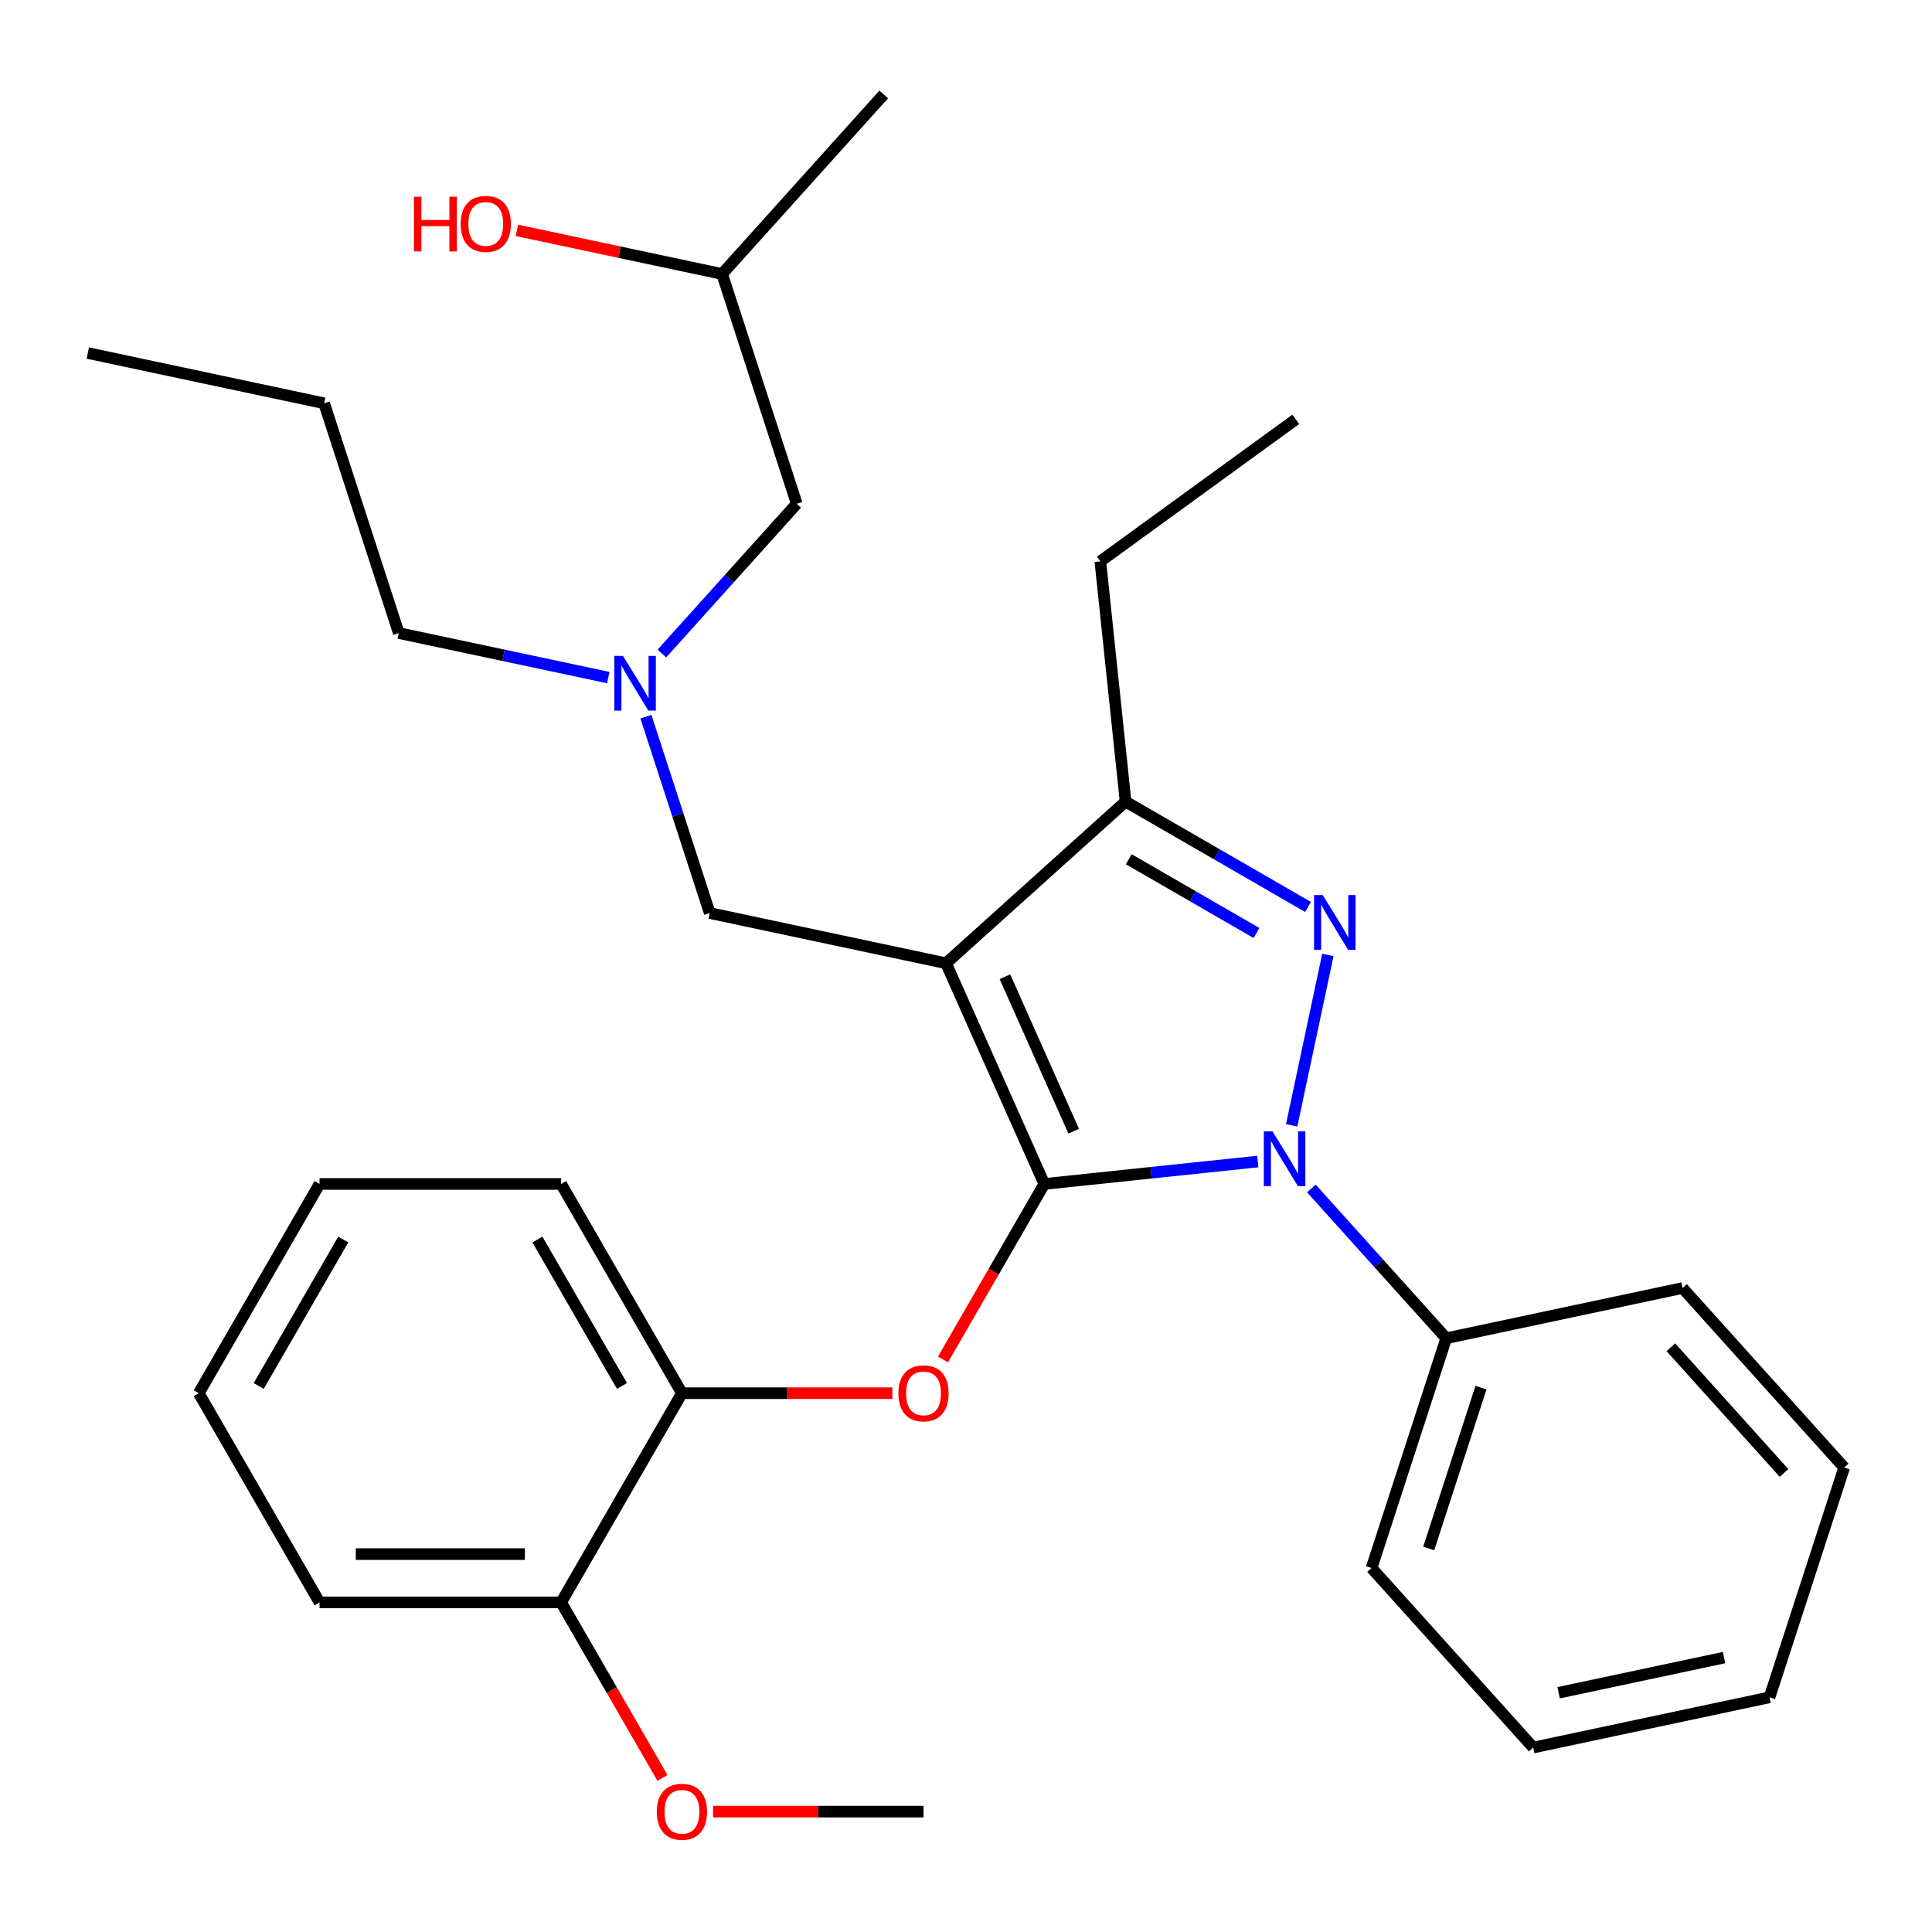 <?xml version='1.0' encoding='iso-8859-1'?>
<svg version='1.1' baseProfile='full'
              xmlns='http://www.w3.org/2000/svg'
                      xmlns:rdkit='http://www.rdkit.org/xml'
                      xmlns:xlink='http://www.w3.org/1999/xlink'
                  xml:space='preserve'
width='1000px' height='1000px' viewBox='0 0 1000 1000'>
<!-- END OF HEADER -->
<rect style='opacity:1.0;fill:#FFFFFF;stroke:none' width='1000' height='1000' x='0' y='0'> </rect>
<path class='bond-0' d='M 314.853,350.716 L 260.63,339.191' style='fill:none;fill-rule:evenodd;stroke:#0000FF;stroke-width:6px;stroke-linecap:butt;stroke-linejoin:miter;stroke-opacity:1' />
<path class='bond-0' d='M 260.63,339.191 L 206.407,327.665' style='fill:none;fill-rule:evenodd;stroke:#000000;stroke-width:6px;stroke-linecap:butt;stroke-linejoin:miter;stroke-opacity:1' />
<path class='bond-1' d='M 342.585,338.264 L 377.488,299.501' style='fill:none;fill-rule:evenodd;stroke:#0000FF;stroke-width:6px;stroke-linecap:butt;stroke-linejoin:miter;stroke-opacity:1' />
<path class='bond-1' d='M 377.488,299.501 L 412.39,260.737' style='fill:none;fill-rule:evenodd;stroke:#000000;stroke-width:6px;stroke-linecap:butt;stroke-linejoin:miter;stroke-opacity:1' />
<path class='bond-2' d='M 334.336,370.95 L 350.848,421.769' style='fill:none;fill-rule:evenodd;stroke:#0000FF;stroke-width:6px;stroke-linecap:butt;stroke-linejoin:miter;stroke-opacity:1' />
<path class='bond-2' d='M 350.848,421.769 L 367.36,472.588' style='fill:none;fill-rule:evenodd;stroke:#000000;stroke-width:6px;stroke-linecap:butt;stroke-linejoin:miter;stroke-opacity:1' />
<path class='bond-3' d='M 412.39,260.737 L 373.749,141.813' style='fill:none;fill-rule:evenodd;stroke:#000000;stroke-width:6px;stroke-linecap:butt;stroke-linejoin:miter;stroke-opacity:1' />
<path class='bond-4' d='M 373.749,141.813 L 320.656,130.528' style='fill:none;fill-rule:evenodd;stroke:#000000;stroke-width:6px;stroke-linecap:butt;stroke-linejoin:miter;stroke-opacity:1' />
<path class='bond-4' d='M 320.656,130.528 L 267.564,119.243' style='fill:none;fill-rule:evenodd;stroke:#FF0000;stroke-width:6px;stroke-linecap:butt;stroke-linejoin:miter;stroke-opacity:1' />
<path class='bond-5' d='M 373.749,141.813 L 457.42,48.887' style='fill:none;fill-rule:evenodd;stroke:#000000;stroke-width:6px;stroke-linecap:butt;stroke-linejoin:miter;stroke-opacity:1' />
<path class='bond-6' d='M 367.36,472.588 L 489.672,498.586' style='fill:none;fill-rule:evenodd;stroke:#000000;stroke-width:6px;stroke-linecap:butt;stroke-linejoin:miter;stroke-opacity:1' />
<path class='bond-7' d='M 651.025,601.207 L 595.779,607.013' style='fill:none;fill-rule:evenodd;stroke:#0000FF;stroke-width:6px;stroke-linecap:butt;stroke-linejoin:miter;stroke-opacity:1' />
<path class='bond-7' d='M 595.779,607.013 L 540.532,612.82' style='fill:none;fill-rule:evenodd;stroke:#000000;stroke-width:6px;stroke-linecap:butt;stroke-linejoin:miter;stroke-opacity:1' />
<path class='bond-8' d='M 668.566,582.463 L 687.309,494.282' style='fill:none;fill-rule:evenodd;stroke:#0000FF;stroke-width:6px;stroke-linecap:butt;stroke-linejoin:miter;stroke-opacity:1' />
<path class='bond-9' d='M 678.758,615.149 L 713.66,653.912' style='fill:none;fill-rule:evenodd;stroke:#0000FF;stroke-width:6px;stroke-linecap:butt;stroke-linejoin:miter;stroke-opacity:1' />
<path class='bond-9' d='M 713.66,653.912 L 748.563,692.675' style='fill:none;fill-rule:evenodd;stroke:#000000;stroke-width:6px;stroke-linecap:butt;stroke-linejoin:miter;stroke-opacity:1' />
<path class='bond-10' d='M 540.532,612.82 L 514.307,658.243' style='fill:none;fill-rule:evenodd;stroke:#000000;stroke-width:6px;stroke-linecap:butt;stroke-linejoin:miter;stroke-opacity:1' />
<path class='bond-10' d='M 514.307,658.243 L 488.082,703.665' style='fill:none;fill-rule:evenodd;stroke:#FF0000;stroke-width:6px;stroke-linecap:butt;stroke-linejoin:miter;stroke-opacity:1' />
<path class='bond-11' d='M 540.532,612.82 L 489.672,498.586' style='fill:none;fill-rule:evenodd;stroke:#000000;stroke-width:6px;stroke-linecap:butt;stroke-linejoin:miter;stroke-opacity:1' />
<path class='bond-11' d='M 555.75,585.513 L 520.148,505.549' style='fill:none;fill-rule:evenodd;stroke:#000000;stroke-width:6px;stroke-linecap:butt;stroke-linejoin:miter;stroke-opacity:1' />
<path class='bond-12' d='M 489.672,498.586 L 582.598,414.915' style='fill:none;fill-rule:evenodd;stroke:#000000;stroke-width:6px;stroke-linecap:butt;stroke-linejoin:miter;stroke-opacity:1' />
<path class='bond-13' d='M 582.598,414.915 L 569.527,290.556' style='fill:none;fill-rule:evenodd;stroke:#000000;stroke-width:6px;stroke-linecap:butt;stroke-linejoin:miter;stroke-opacity:1' />
<path class='bond-14' d='M 582.598,414.915 L 629.811,442.173' style='fill:none;fill-rule:evenodd;stroke:#000000;stroke-width:6px;stroke-linecap:butt;stroke-linejoin:miter;stroke-opacity:1' />
<path class='bond-14' d='M 629.811,442.173 L 677.024,469.432' style='fill:none;fill-rule:evenodd;stroke:#0000FF;stroke-width:6px;stroke-linecap:butt;stroke-linejoin:miter;stroke-opacity:1' />
<path class='bond-14' d='M 584.257,444.751 L 617.306,463.832' style='fill:none;fill-rule:evenodd;stroke:#000000;stroke-width:6px;stroke-linecap:butt;stroke-linejoin:miter;stroke-opacity:1' />
<path class='bond-14' d='M 617.306,463.832 L 650.355,482.912' style='fill:none;fill-rule:evenodd;stroke:#0000FF;stroke-width:6px;stroke-linecap:butt;stroke-linejoin:miter;stroke-opacity:1' />
<path class='bond-15' d='M 206.407,327.665 L 167.766,208.741' style='fill:none;fill-rule:evenodd;stroke:#000000;stroke-width:6px;stroke-linecap:butt;stroke-linejoin:miter;stroke-opacity:1' />
<path class='bond-16' d='M 167.766,208.741 L 45.455,182.743' style='fill:none;fill-rule:evenodd;stroke:#000000;stroke-width:6px;stroke-linecap:butt;stroke-linejoin:miter;stroke-opacity:1' />
<path class='bond-17' d='M 461.884,721.111 L 407.425,721.111' style='fill:none;fill-rule:evenodd;stroke:#FF0000;stroke-width:6px;stroke-linecap:butt;stroke-linejoin:miter;stroke-opacity:1' />
<path class='bond-17' d='M 407.425,721.111 L 352.965,721.111' style='fill:none;fill-rule:evenodd;stroke:#000000;stroke-width:6px;stroke-linecap:butt;stroke-linejoin:miter;stroke-opacity:1' />
<path class='bond-18' d='M 165.399,612.82 L 102.877,721.111' style='fill:none;fill-rule:evenodd;stroke:#000000;stroke-width:6px;stroke-linecap:butt;stroke-linejoin:miter;stroke-opacity:1' />
<path class='bond-18' d='M 177.679,641.568 L 133.913,717.372' style='fill:none;fill-rule:evenodd;stroke:#000000;stroke-width:6px;stroke-linecap:butt;stroke-linejoin:miter;stroke-opacity:1' />
<path class='bond-19' d='M 165.399,612.82 L 290.443,612.82' style='fill:none;fill-rule:evenodd;stroke:#000000;stroke-width:6px;stroke-linecap:butt;stroke-linejoin:miter;stroke-opacity:1' />
<path class='bond-20' d='M 102.877,721.111 L 165.399,829.403' style='fill:none;fill-rule:evenodd;stroke:#000000;stroke-width:6px;stroke-linecap:butt;stroke-linejoin:miter;stroke-opacity:1' />
<path class='bond-21' d='M 165.399,829.403 L 290.443,829.403' style='fill:none;fill-rule:evenodd;stroke:#000000;stroke-width:6px;stroke-linecap:butt;stroke-linejoin:miter;stroke-opacity:1' />
<path class='bond-21' d='M 184.155,804.394 L 271.687,804.394' style='fill:none;fill-rule:evenodd;stroke:#000000;stroke-width:6px;stroke-linecap:butt;stroke-linejoin:miter;stroke-opacity:1' />
<path class='bond-22' d='M 748.563,692.675 L 709.922,811.6' style='fill:none;fill-rule:evenodd;stroke:#000000;stroke-width:6px;stroke-linecap:butt;stroke-linejoin:miter;stroke-opacity:1' />
<path class='bond-22' d='M 766.551,718.242 L 739.503,801.489' style='fill:none;fill-rule:evenodd;stroke:#000000;stroke-width:6px;stroke-linecap:butt;stroke-linejoin:miter;stroke-opacity:1' />
<path class='bond-23' d='M 748.563,692.675 L 870.874,666.677' style='fill:none;fill-rule:evenodd;stroke:#000000;stroke-width:6px;stroke-linecap:butt;stroke-linejoin:miter;stroke-opacity:1' />
<path class='bond-24' d='M 709.922,811.6 L 793.593,904.526' style='fill:none;fill-rule:evenodd;stroke:#000000;stroke-width:6px;stroke-linecap:butt;stroke-linejoin:miter;stroke-opacity:1' />
<path class='bond-25' d='M 569.527,290.556 L 670.69,217.056' style='fill:none;fill-rule:evenodd;stroke:#000000;stroke-width:6px;stroke-linecap:butt;stroke-linejoin:miter;stroke-opacity:1' />
<path class='bond-26' d='M 870.874,666.677 L 954.545,759.603' style='fill:none;fill-rule:evenodd;stroke:#000000;stroke-width:6px;stroke-linecap:butt;stroke-linejoin:miter;stroke-opacity:1' />
<path class='bond-26' d='M 864.84,697.35 L 923.41,762.398' style='fill:none;fill-rule:evenodd;stroke:#000000;stroke-width:6px;stroke-linecap:butt;stroke-linejoin:miter;stroke-opacity:1' />
<path class='bond-27' d='M 793.593,904.526 L 915.905,878.527' style='fill:none;fill-rule:evenodd;stroke:#000000;stroke-width:6px;stroke-linecap:butt;stroke-linejoin:miter;stroke-opacity:1' />
<path class='bond-27' d='M 806.74,876.164 L 892.358,857.965' style='fill:none;fill-rule:evenodd;stroke:#000000;stroke-width:6px;stroke-linecap:butt;stroke-linejoin:miter;stroke-opacity:1' />
<path class='bond-28' d='M 954.545,759.603 L 915.905,878.527' style='fill:none;fill-rule:evenodd;stroke:#000000;stroke-width:6px;stroke-linecap:butt;stroke-linejoin:miter;stroke-opacity:1' />
<path class='bond-29' d='M 290.443,829.403 L 352.965,721.111' style='fill:none;fill-rule:evenodd;stroke:#000000;stroke-width:6px;stroke-linecap:butt;stroke-linejoin:miter;stroke-opacity:1' />
<path class='bond-30' d='M 290.443,829.403 L 316.668,874.826' style='fill:none;fill-rule:evenodd;stroke:#000000;stroke-width:6px;stroke-linecap:butt;stroke-linejoin:miter;stroke-opacity:1' />
<path class='bond-30' d='M 316.668,874.826 L 342.893,920.249' style='fill:none;fill-rule:evenodd;stroke:#FF0000;stroke-width:6px;stroke-linecap:butt;stroke-linejoin:miter;stroke-opacity:1' />
<path class='bond-31' d='M 352.965,721.111 L 290.443,612.82' style='fill:none;fill-rule:evenodd;stroke:#000000;stroke-width:6px;stroke-linecap:butt;stroke-linejoin:miter;stroke-opacity:1' />
<path class='bond-31' d='M 321.929,717.372 L 278.163,641.568' style='fill:none;fill-rule:evenodd;stroke:#000000;stroke-width:6px;stroke-linecap:butt;stroke-linejoin:miter;stroke-opacity:1' />
<path class='bond-32' d='M 369.092,937.695 L 423.551,937.695' style='fill:none;fill-rule:evenodd;stroke:#FF0000;stroke-width:6px;stroke-linecap:butt;stroke-linejoin:miter;stroke-opacity:1' />
<path class='bond-32' d='M 423.551,937.695 L 478.01,937.695' style='fill:none;fill-rule:evenodd;stroke:#000000;stroke-width:6px;stroke-linecap:butt;stroke-linejoin:miter;stroke-opacity:1' />
<path  class='atom-0' d='M 322.459 339.504
L 331.739 354.504
Q 332.659 355.984, 334.139 358.664
Q 335.619 361.344, 335.699 361.504
L 335.699 339.504
L 339.459 339.504
L 339.459 367.824
L 335.579 367.824
L 325.619 351.424
Q 324.459 349.504, 323.219 347.304
Q 322.019 345.104, 321.659 344.424
L 321.659 367.824
L 317.979 367.824
L 317.979 339.504
L 322.459 339.504
' fill='#0000FF'/>
<path  class='atom-4' d='M 214.277 101.815
L 218.117 101.815
L 218.117 113.855
L 232.597 113.855
L 232.597 101.815
L 236.437 101.815
L 236.437 130.135
L 232.597 130.135
L 232.597 117.055
L 218.117 117.055
L 218.117 130.135
L 214.277 130.135
L 214.277 101.815
' fill='#FF0000'/>
<path  class='atom-4' d='M 238.437 115.895
Q 238.437 109.095, 241.797 105.295
Q 245.157 101.495, 251.437 101.495
Q 257.717 101.495, 261.077 105.295
Q 264.437 109.095, 264.437 115.895
Q 264.437 122.775, 261.037 126.695
Q 257.637 130.575, 251.437 130.575
Q 245.197 130.575, 241.797 126.695
Q 238.437 122.815, 238.437 115.895
M 251.437 127.375
Q 255.757 127.375, 258.077 124.495
Q 260.437 121.575, 260.437 115.895
Q 260.437 110.335, 258.077 107.535
Q 255.757 104.695, 251.437 104.695
Q 247.117 104.695, 244.757 107.495
Q 242.437 110.295, 242.437 115.895
Q 242.437 121.615, 244.757 124.495
Q 247.117 127.375, 251.437 127.375
' fill='#FF0000'/>
<path  class='atom-6' d='M 658.631 585.589
L 667.911 600.589
Q 668.831 602.069, 670.311 604.749
Q 671.791 607.429, 671.871 607.589
L 671.871 585.589
L 675.631 585.589
L 675.631 613.909
L 671.751 613.909
L 661.791 597.509
Q 660.631 595.589, 659.391 593.389
Q 658.191 591.189, 657.831 590.509
L 657.831 613.909
L 654.151 613.909
L 654.151 585.589
L 658.631 585.589
' fill='#0000FF'/>
<path  class='atom-10' d='M 684.63 463.277
L 693.91 478.277
Q 694.83 479.757, 696.31 482.437
Q 697.79 485.117, 697.87 485.277
L 697.87 463.277
L 701.63 463.277
L 701.63 491.597
L 697.75 491.597
L 687.79 475.197
Q 686.63 473.277, 685.39 471.077
Q 684.19 468.877, 683.83 468.197
L 683.83 491.597
L 680.15 491.597
L 680.15 463.277
L 684.63 463.277
' fill='#0000FF'/>
<path  class='atom-14' d='M 465.01 721.191
Q 465.01 714.391, 468.37 710.591
Q 471.73 706.791, 478.01 706.791
Q 484.29 706.791, 487.65 710.591
Q 491.01 714.391, 491.01 721.191
Q 491.01 728.071, 487.61 731.991
Q 484.21 735.871, 478.01 735.871
Q 471.77 735.871, 468.37 731.991
Q 465.01 728.111, 465.01 721.191
M 478.01 732.671
Q 482.33 732.671, 484.65 729.791
Q 487.01 726.871, 487.01 721.191
Q 487.01 715.631, 484.65 712.831
Q 482.33 709.991, 478.01 709.991
Q 473.69 709.991, 471.33 712.791
Q 469.01 715.591, 469.01 721.191
Q 469.01 726.911, 471.33 729.791
Q 473.69 732.671, 478.01 732.671
' fill='#FF0000'/>
<path  class='atom-29' d='M 339.965 937.775
Q 339.965 930.975, 343.325 927.175
Q 346.685 923.375, 352.965 923.375
Q 359.245 923.375, 362.605 927.175
Q 365.965 930.975, 365.965 937.775
Q 365.965 944.655, 362.565 948.575
Q 359.165 952.455, 352.965 952.455
Q 346.725 952.455, 343.325 948.575
Q 339.965 944.695, 339.965 937.775
M 352.965 949.255
Q 357.285 949.255, 359.605 946.375
Q 361.965 943.455, 361.965 937.775
Q 361.965 932.215, 359.605 929.415
Q 357.285 926.575, 352.965 926.575
Q 348.645 926.575, 346.285 929.375
Q 343.965 932.175, 343.965 937.775
Q 343.965 943.495, 346.285 946.375
Q 348.645 949.255, 352.965 949.255
' fill='#FF0000'/>
</svg>
